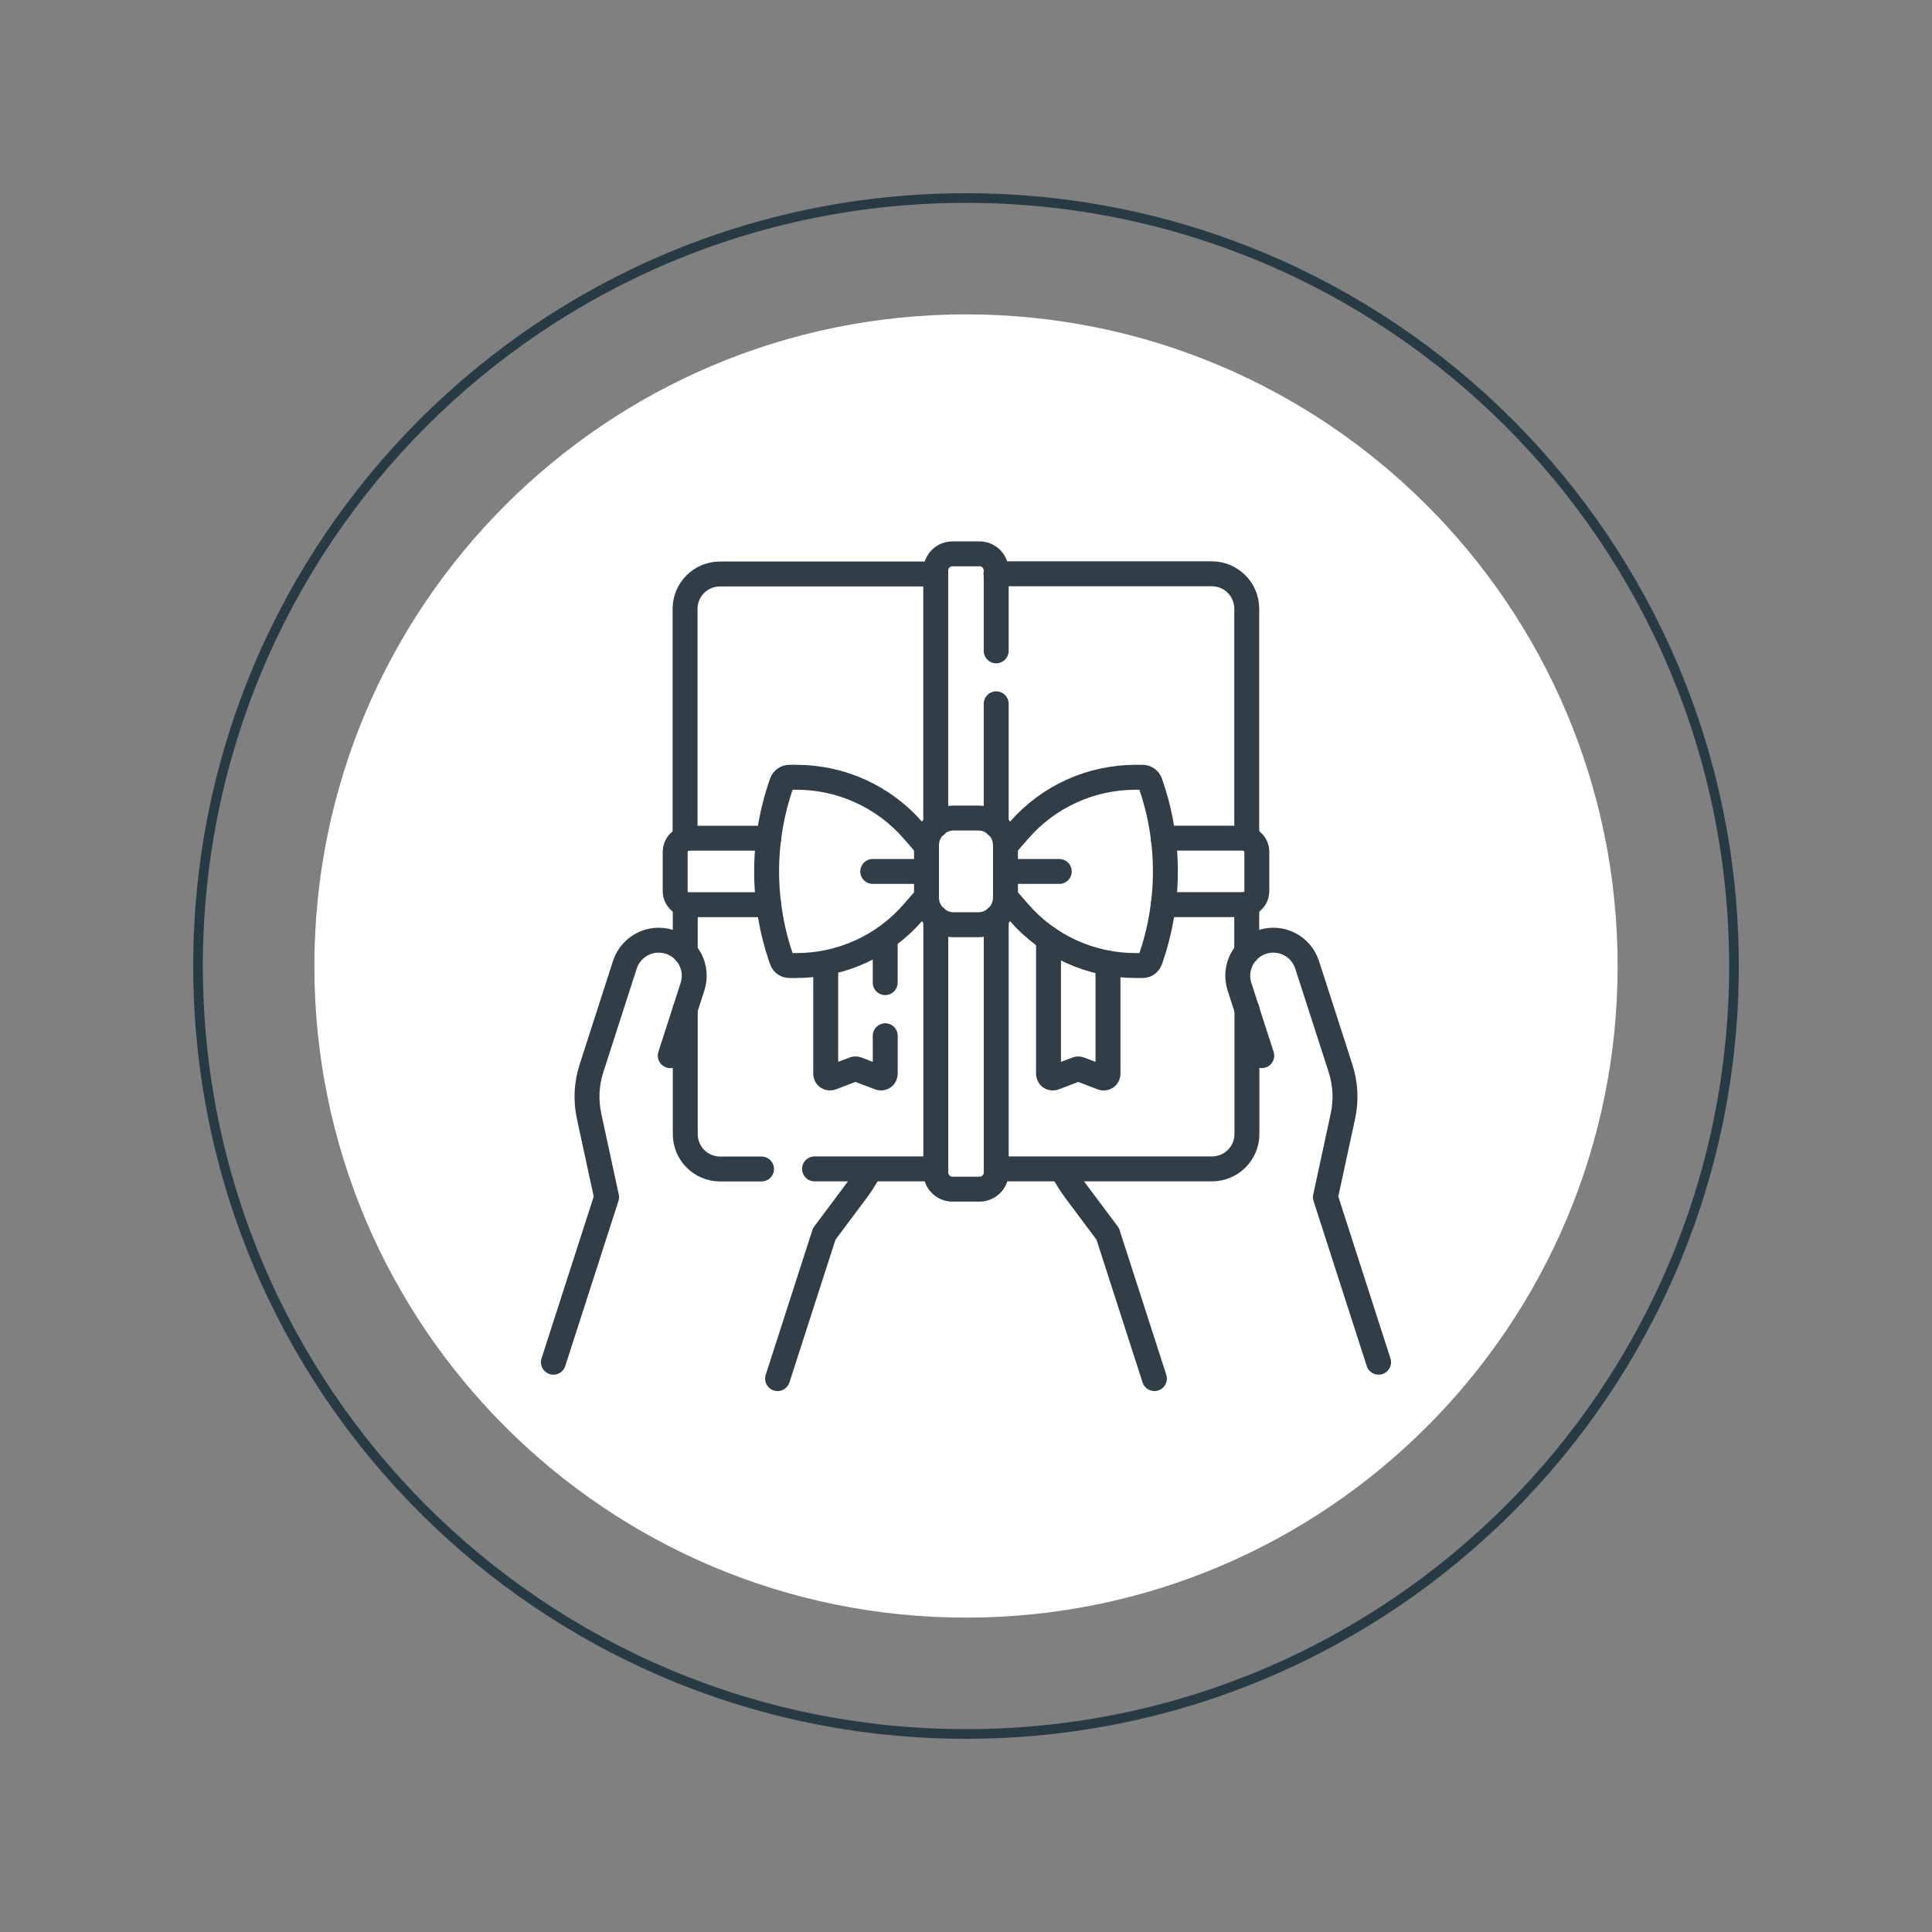 <?xml version="1.0" encoding="UTF-8"?>
<svg xmlns="http://www.w3.org/2000/svg" xmlns:xlink="http://www.w3.org/1999/xlink" width="400" zoomAndPan="magnify" viewBox="0 0 300 300" height="400" preserveAspectRatio="xMidYMid meet" version="1.0">
  <rect x="0" y="0" width="300" height="300" fill="#808080" stroke="none"/>
  <defs>
    <clipPath id="43778175d0">
      <path d="M 30 30 L 270 30 L 270 270 L 30 270 Z M 30 30 " clip-rule="nonzero"></path>
    </clipPath>
    <clipPath id="eea11462a9">
      <path d="M 150 30 C 83.727 30 30 83.727 30 150 C 30 216.273 83.727 270 150 270 C 216.273 270 270 216.273 270 150 C 270 83.727 216.273 30 150 30 Z M 150 30 " clip-rule="nonzero"></path>
    </clipPath>
    <clipPath id="7025ffb815">
      <path d="M 48.816 48.816 L 251.184 48.816 L 251.184 251.184 L 48.816 251.184 Z M 48.816 48.816 " clip-rule="nonzero"></path>
    </clipPath>
    <clipPath id="6ce4b35882">
      <path d="M 150 48.816 C 94.117 48.816 48.816 94.117 48.816 150 C 48.816 205.883 94.117 251.184 150 251.184 C 205.883 251.184 251.184 205.883 251.184 150 C 251.184 94.117 205.883 48.816 150 48.816 Z M 150 48.816 " clip-rule="nonzero"></path>
    </clipPath>
  </defs>
  <g clip-path="url(#43778175d0)">
    <g clip-path="url(#eea11462a9)">
      <path stroke-linecap="butt" transform="matrix(0.75, 0, 0, 0.75, 30, 30)" fill="none" stroke-linejoin="miter" d="M 160 0 C 71.635 0 -0 71.635 -0 160 C -0 248.365 71.635 320 160 320 C 248.365 320 320 248.365 320 160 C 320 71.635 248.365 0 160 0 Z M 160 0 " stroke="#283b44" stroke-width="4" stroke-opacity="1" stroke-miterlimit="4"></path>
    </g>
  </g>
  <g clip-path="url(#7025ffb815)">
    <g clip-path="url(#6ce4b35882)">
      <path fill="#ffffff" d="M 48.816 48.816 L 251.184 48.816 L 251.184 251.184 L 48.816 251.184 Z M 48.816 48.816 " fill-opacity="1" fill-rule="nonzero"></path>
    </g>
  </g>
  <path stroke-linecap="round" transform="matrix(0.258, 0, 0, -0.258, 151.894, 143.595)" fill="none" stroke-linejoin="round" d="M 0.001 0.005 L -14.696 0.005 C -23.756 0.005 -31.12 7.354 -31.12 16.414 L -31.12 47.808 C -31.12 56.884 -23.756 64.233 -14.696 64.233 L 0.001 64.233 C 9.062 64.233 16.41 56.884 16.41 47.808 L 16.41 16.414 C 16.41 7.354 9.062 0.005 0.001 0.005 Z M 0.001 0.005 " stroke="#313e47" stroke-width="15" stroke-opacity="1" stroke-miterlimit="10"></path>
  <path stroke-linecap="round" transform="matrix(0.258, 0, 0, -0.258, 156.127, 139.279)" fill="none" stroke-linejoin="round" d="M -0.007 -0.007 L 8.19 -9.401 C 12.539 -14.401 17.372 -18.886 22.69 -22.856 C 28.009 -26.826 33.69 -30.174 39.736 -32.932 C 45.766 -35.674 52.024 -37.75 58.509 -39.159 C 64.994 -40.568 71.554 -41.265 78.191 -41.265 L 82.554 -41.265 C 83.569 -41.265 84.494 -40.977 85.312 -40.401 C 86.13 -39.811 86.721 -39.038 87.054 -38.098 C 90.1 -29.508 92.388 -20.72 93.933 -11.75 C 95.479 -2.78 96.251 6.265 96.251 15.371 C 96.251 24.478 95.479 33.523 93.933 42.493 C 92.388 51.478 90.1 60.25 87.054 68.841 C 86.721 69.796 86.13 70.553 85.312 71.144 C 84.494 71.72 83.569 72.023 82.554 72.023 L 78.191 72.023 C 71.554 72.023 64.994 71.311 58.509 69.902 C 52.024 68.508 45.766 66.417 39.736 63.675 C 33.69 60.932 28.009 57.569 22.69 53.599 C 17.372 49.629 12.539 45.144 8.19 40.144 L -0.007 30.75 " stroke="#313e47" stroke-width="15" stroke-opacity="1" stroke-miterlimit="10"></path>
  <path stroke-linecap="round" transform="matrix(0.258, 0, 0, -0.258, 143.873, 139.279)" fill="none" stroke-linejoin="round" d="M -0.007 -0.007 L -8.189 -9.401 C -12.537 -14.401 -17.371 -18.886 -22.689 -22.856 C -28.007 -26.826 -33.689 -30.174 -39.734 -32.932 C -45.765 -35.674 -52.037 -37.75 -58.507 -39.159 C -64.992 -40.568 -71.553 -41.265 -78.189 -41.265 L -82.553 -41.265 C -83.568 -41.265 -84.492 -40.977 -85.31 -40.401 C -86.144 -39.811 -86.719 -39.038 -87.053 -38.098 C -90.098 -29.508 -92.386 -20.72 -93.932 -11.75 C -95.477 -2.78 -96.25 6.265 -96.25 15.371 C -96.25 24.478 -95.477 33.523 -93.932 42.493 C -92.386 51.478 -90.098 60.25 -87.053 68.841 C -86.719 69.796 -86.144 70.553 -85.31 71.144 C -84.492 71.72 -83.568 72.023 -82.553 72.023 L -78.189 72.023 C -71.553 72.023 -64.992 71.311 -58.507 69.902 C -52.037 68.508 -45.765 66.417 -39.734 63.675 C -33.689 60.932 -28.022 57.569 -22.689 53.599 C -17.371 49.629 -12.537 45.144 -8.189 40.144 L -0.007 30.75 " stroke="#313e47" stroke-width="15" stroke-opacity="1" stroke-miterlimit="10"></path>
  <path stroke-linecap="round" transform="matrix(0.258, 0, 0, -0.258, 156.127, 135.316)" fill="none" stroke-linejoin="round" d="M -0.007 -0.003 L 32.387 -0.003 " stroke="#313e47" stroke-width="15" stroke-opacity="1" stroke-miterlimit="10"></path>
  <path stroke-linecap="round" transform="matrix(0.258, 0, 0, -0.258, 143.873, 135.316)" fill="none" stroke-linejoin="round" d="M -0.007 -0.003 L -32.386 -0.003 " stroke="#313e47" stroke-width="15" stroke-opacity="1" stroke-miterlimit="10"></path>
  <path stroke-linecap="round" transform="matrix(0.258, 0, 0, -0.258, 154.689, 128.143)" fill="none" stroke-linejoin="round" d="M -0.005 -0.007 L -0.005 73.084 " stroke="#313e47" stroke-width="15" stroke-opacity="1" stroke-miterlimit="10"></path>
  <path stroke-linecap="round" transform="matrix(0.258, 0, 0, -0.258, 154.689, 101.061)" fill="none" stroke-linejoin="round" d="M -0.005 -0.008 L -0.005 48.326 C -0.005 53.871 -4.505 58.371 -10.051 58.371 L -26.324 58.371 C -31.869 58.371 -36.384 53.871 -36.384 48.326 L -36.384 -105.038 " stroke="#313e47" stroke-width="15" stroke-opacity="1" stroke-miterlimit="10"></path>
  <path stroke-linecap="round" transform="matrix(0.258, 0, 0, -0.258, 145.31, 142.489)" fill="none" stroke-linejoin="round" d="M -0.007 0.002 L -0.007 -153.362 C -0.007 -158.923 4.508 -163.423 10.053 -163.423 L 26.326 -163.423 C 31.872 -163.423 36.372 -158.923 36.372 -153.362 L 36.372 0.002 " stroke="#313e47" stroke-width="15" stroke-opacity="1" stroke-miterlimit="10"></path>
  <path stroke-linecap="round" transform="matrix(0.258, 0, 0, -0.258, 119.383, 130.157)" fill="none" stroke-linejoin="round" d="M 0.001 0.004 L -48.166 0.004 C -49.257 0.004 -50.302 -0.208 -51.302 -0.618 C -52.302 -1.042 -53.196 -1.633 -53.954 -2.405 C -54.727 -3.163 -55.318 -4.057 -55.742 -5.057 C -56.151 -6.057 -56.363 -7.102 -56.363 -8.193 L -56.363 -31.83 C -56.363 -32.906 -56.151 -33.951 -55.742 -34.966 C -55.318 -35.966 -54.727 -36.845 -53.954 -37.618 C -53.196 -38.39 -52.302 -38.981 -51.302 -39.39 C -50.302 -39.815 -49.257 -40.012 -48.166 -40.012 L 0.001 -40.012 " stroke="#313e47" stroke-width="15" stroke-opacity="1" stroke-miterlimit="10"></path>
  <path stroke-linecap="round" transform="matrix(0.258, 0, 0, -0.258, 180.617, 140.474)" fill="none" stroke-linejoin="round" d="M 0.001 0.006 L 48.168 0.006 C 49.258 0.006 50.304 0.203 51.304 0.628 C 52.304 1.037 53.198 1.628 53.955 2.4 C 54.728 3.173 55.319 4.052 55.743 5.052 C 56.152 6.067 56.365 7.112 56.365 8.188 L 56.365 31.825 C 56.365 32.916 56.152 33.961 55.743 34.961 C 55.319 35.961 54.728 36.855 53.955 37.613 C 53.198 38.385 52.304 38.976 51.304 39.4 C 50.304 39.81 49.258 40.022 48.168 40.022 L 0.001 40.022 " stroke="#313e47" stroke-width="15" stroke-opacity="1" stroke-miterlimit="10"></path>
  <path stroke-linecap="round" transform="matrix(0.258, 0, 0, -0.258, 154.689, 181.504)" fill="none" stroke-linejoin="round" d="M -0.005 -0.001 L 129.904 -0.001 C 141.495 -0.001 150.904 9.393 150.904 20.999 L 150.904 96.197 " stroke="#313e47" stroke-width="15" stroke-opacity="1" stroke-miterlimit="10"></path>
  <path stroke-linecap="round" transform="matrix(0.258, 0, 0, -0.258, 193.593, 147.859)" fill="none" stroke-linejoin="round" d="M 0.004 -0.001 L 0.004 28.938 " stroke="#313e47" stroke-width="15" stroke-opacity="1" stroke-miterlimit="10"></path>
  <path stroke-linecap="round" transform="matrix(0.258, 0, 0, -0.258, 145.31, 89.128)" fill="none" stroke-linejoin="round" d="M -0.007 -0.004 L -129.902 -0.004 C -141.508 -0.004 -150.902 -9.398 -150.902 -20.989 L -150.902 -159.444 " stroke="#313e47" stroke-width="15" stroke-opacity="1" stroke-miterlimit="10"></path>
  <path stroke-linecap="round" transform="matrix(0.258, 0, 0, -0.258, 193.593, 130.234)" fill="none" stroke-linejoin="round" d="M 0.004 -0 L 0.004 138.455 C 0.004 150.046 -9.405 159.44 -20.996 159.44 L -150.905 159.44 " stroke="#313e47" stroke-width="15" stroke-opacity="1" stroke-miterlimit="10"></path>
  <path stroke-linecap="round" transform="matrix(0.258, 0, 0, -0.258, 128.219, 149.749)" fill="none" stroke-linejoin="round" d="M -0.002 -0.005 L -0.002 -65.838 C -0.002 -66.262 0.104 -66.656 0.286 -67.02 C 0.483 -67.399 0.755 -67.702 1.104 -67.944 C 1.452 -68.171 1.831 -68.323 2.24 -68.368 C 2.664 -68.429 3.058 -68.368 3.452 -68.217 L 16.998 -63.065 C 17.589 -62.838 18.225 -62.838 18.816 -63.065 L 32.361 -68.217 C 32.74 -68.368 33.149 -68.414 33.574 -68.368 C 33.983 -68.323 34.361 -68.171 34.71 -67.944 C 35.058 -67.702 35.316 -67.399 35.513 -67.02 C 35.71 -66.656 35.816 -66.262 35.816 -65.838 L 35.816 -42.944 " stroke="#313e47" stroke-width="15" stroke-opacity="1" stroke-miterlimit="10"></path>
  <path stroke-linecap="round" transform="matrix(0.258, 0, 0, -0.258, 137.452, 152.582)" fill="none" stroke-linejoin="round" d="M 0.005 -0.001 L 0.005 26.15 " stroke="#313e47" stroke-width="15" stroke-opacity="1" stroke-miterlimit="10"></path>
  <path stroke-linecap="round" transform="matrix(0.258, 0, 0, -0.258, 162.811, 145.763)" fill="none" stroke-linejoin="round" d="M 0.007 0.003 L 0.007 -81.3 C 0.007 -81.724 0.098 -82.118 0.295 -82.482 C 0.492 -82.861 0.764 -83.164 1.098 -83.406 C 1.446 -83.633 1.825 -83.785 2.249 -83.83 C 2.658 -83.876 3.068 -83.83 3.461 -83.679 L 16.992 -78.527 C 17.583 -78.3 18.234 -78.3 18.81 -78.527 L 32.355 -83.679 C 32.749 -83.83 33.143 -83.876 33.568 -83.83 C 33.977 -83.785 34.371 -83.633 34.704 -83.406 C 35.052 -83.164 35.325 -82.861 35.522 -82.482 C 35.719 -82.118 35.81 -81.724 35.81 -81.3 L 35.81 -14.648 " stroke="#313e47" stroke-width="15" stroke-opacity="1" stroke-miterlimit="10"></path>
  <path stroke-linecap="round" transform="matrix(0.258, 0, 0, -0.258, 195.921, 163.923)" fill="none" stroke-linejoin="round" d="M 0.003 0.004 L -13.391 41.534 C -17.028 52.792 -10.846 64.837 0.396 68.473 C 11.654 72.095 23.7 65.913 27.321 54.67 L 47.381 -7.496 C 50.457 -17.072 50.942 -26.769 48.821 -36.603 L 38.321 -85.178 L 70.336 -184.497 " stroke="#313e47" stroke-width="15" stroke-opacity="1" stroke-miterlimit="10"></path>
  <path stroke-linecap="round" transform="matrix(0.258, 0, 0, -0.258, 164.993, 181.714)" fill="none" stroke-linejoin="round" d="M -0.004 -0.005 C 2.33 -4.399 4.981 -8.611 7.966 -12.596 L 27.194 -38.323 L 55.285 -125.399 " stroke="#313e47" stroke-width="15" stroke-opacity="1" stroke-miterlimit="10"></path>
  <path stroke-linecap="round" transform="matrix(0.258, 0, 0, -0.258, 106.407, 156.702)" fill="none" stroke-linejoin="round" d="M -0.003 -0.004 L -0.003 -75.202 C -0.003 -86.808 9.391 -96.202 20.997 -96.202 L 45.891 -96.202 " stroke="#313e47" stroke-width="15" stroke-opacity="1" stroke-miterlimit="10"></path>
  <path stroke-linecap="round" transform="matrix(0.258, 0, 0, -0.258, 126.479, 181.504)" fill="none" stroke-linejoin="round" d="M 0.005 -0.001 L 73.051 -0.001 " stroke="#313e47" stroke-width="15" stroke-opacity="1" stroke-miterlimit="10"></path>
  <path stroke-linecap="round" transform="matrix(0.258, 0, 0, -0.258, 104.078, 163.923)" fill="none" stroke-linejoin="round" d="M -0.001 0.004 L 13.393 41.534 C 17.014 52.792 10.848 64.837 -0.395 68.473 C -11.653 72.095 -23.698 65.913 -27.334 54.67 L -47.38 -7.496 C -50.456 -17.072 -50.941 -26.769 -48.819 -36.603 L -38.319 -85.178 L -70.335 -184.497 " stroke="#313e47" stroke-width="15" stroke-opacity="1" stroke-miterlimit="10"></path>
  <path stroke-linecap="round" transform="matrix(0.258, 0, 0, -0.258, 135.006, 181.714)" fill="none" stroke-linejoin="round" d="M 0.005 -0.005 C -2.328 -4.399 -4.98 -8.611 -7.965 -12.596 L -27.207 -38.323 L -55.283 -125.399 " stroke="#313e47" stroke-width="15" stroke-opacity="1" stroke-miterlimit="10"></path>
  <path stroke-linecap="round" transform="matrix(0.258, 0, 0, -0.258, 106.407, 147.859)" fill="none" stroke-linejoin="round" d="M -0.003 -0.001 L -0.003 28.65 " stroke="#313e47" stroke-width="15" stroke-opacity="1" stroke-miterlimit="10"></path>
</svg>
